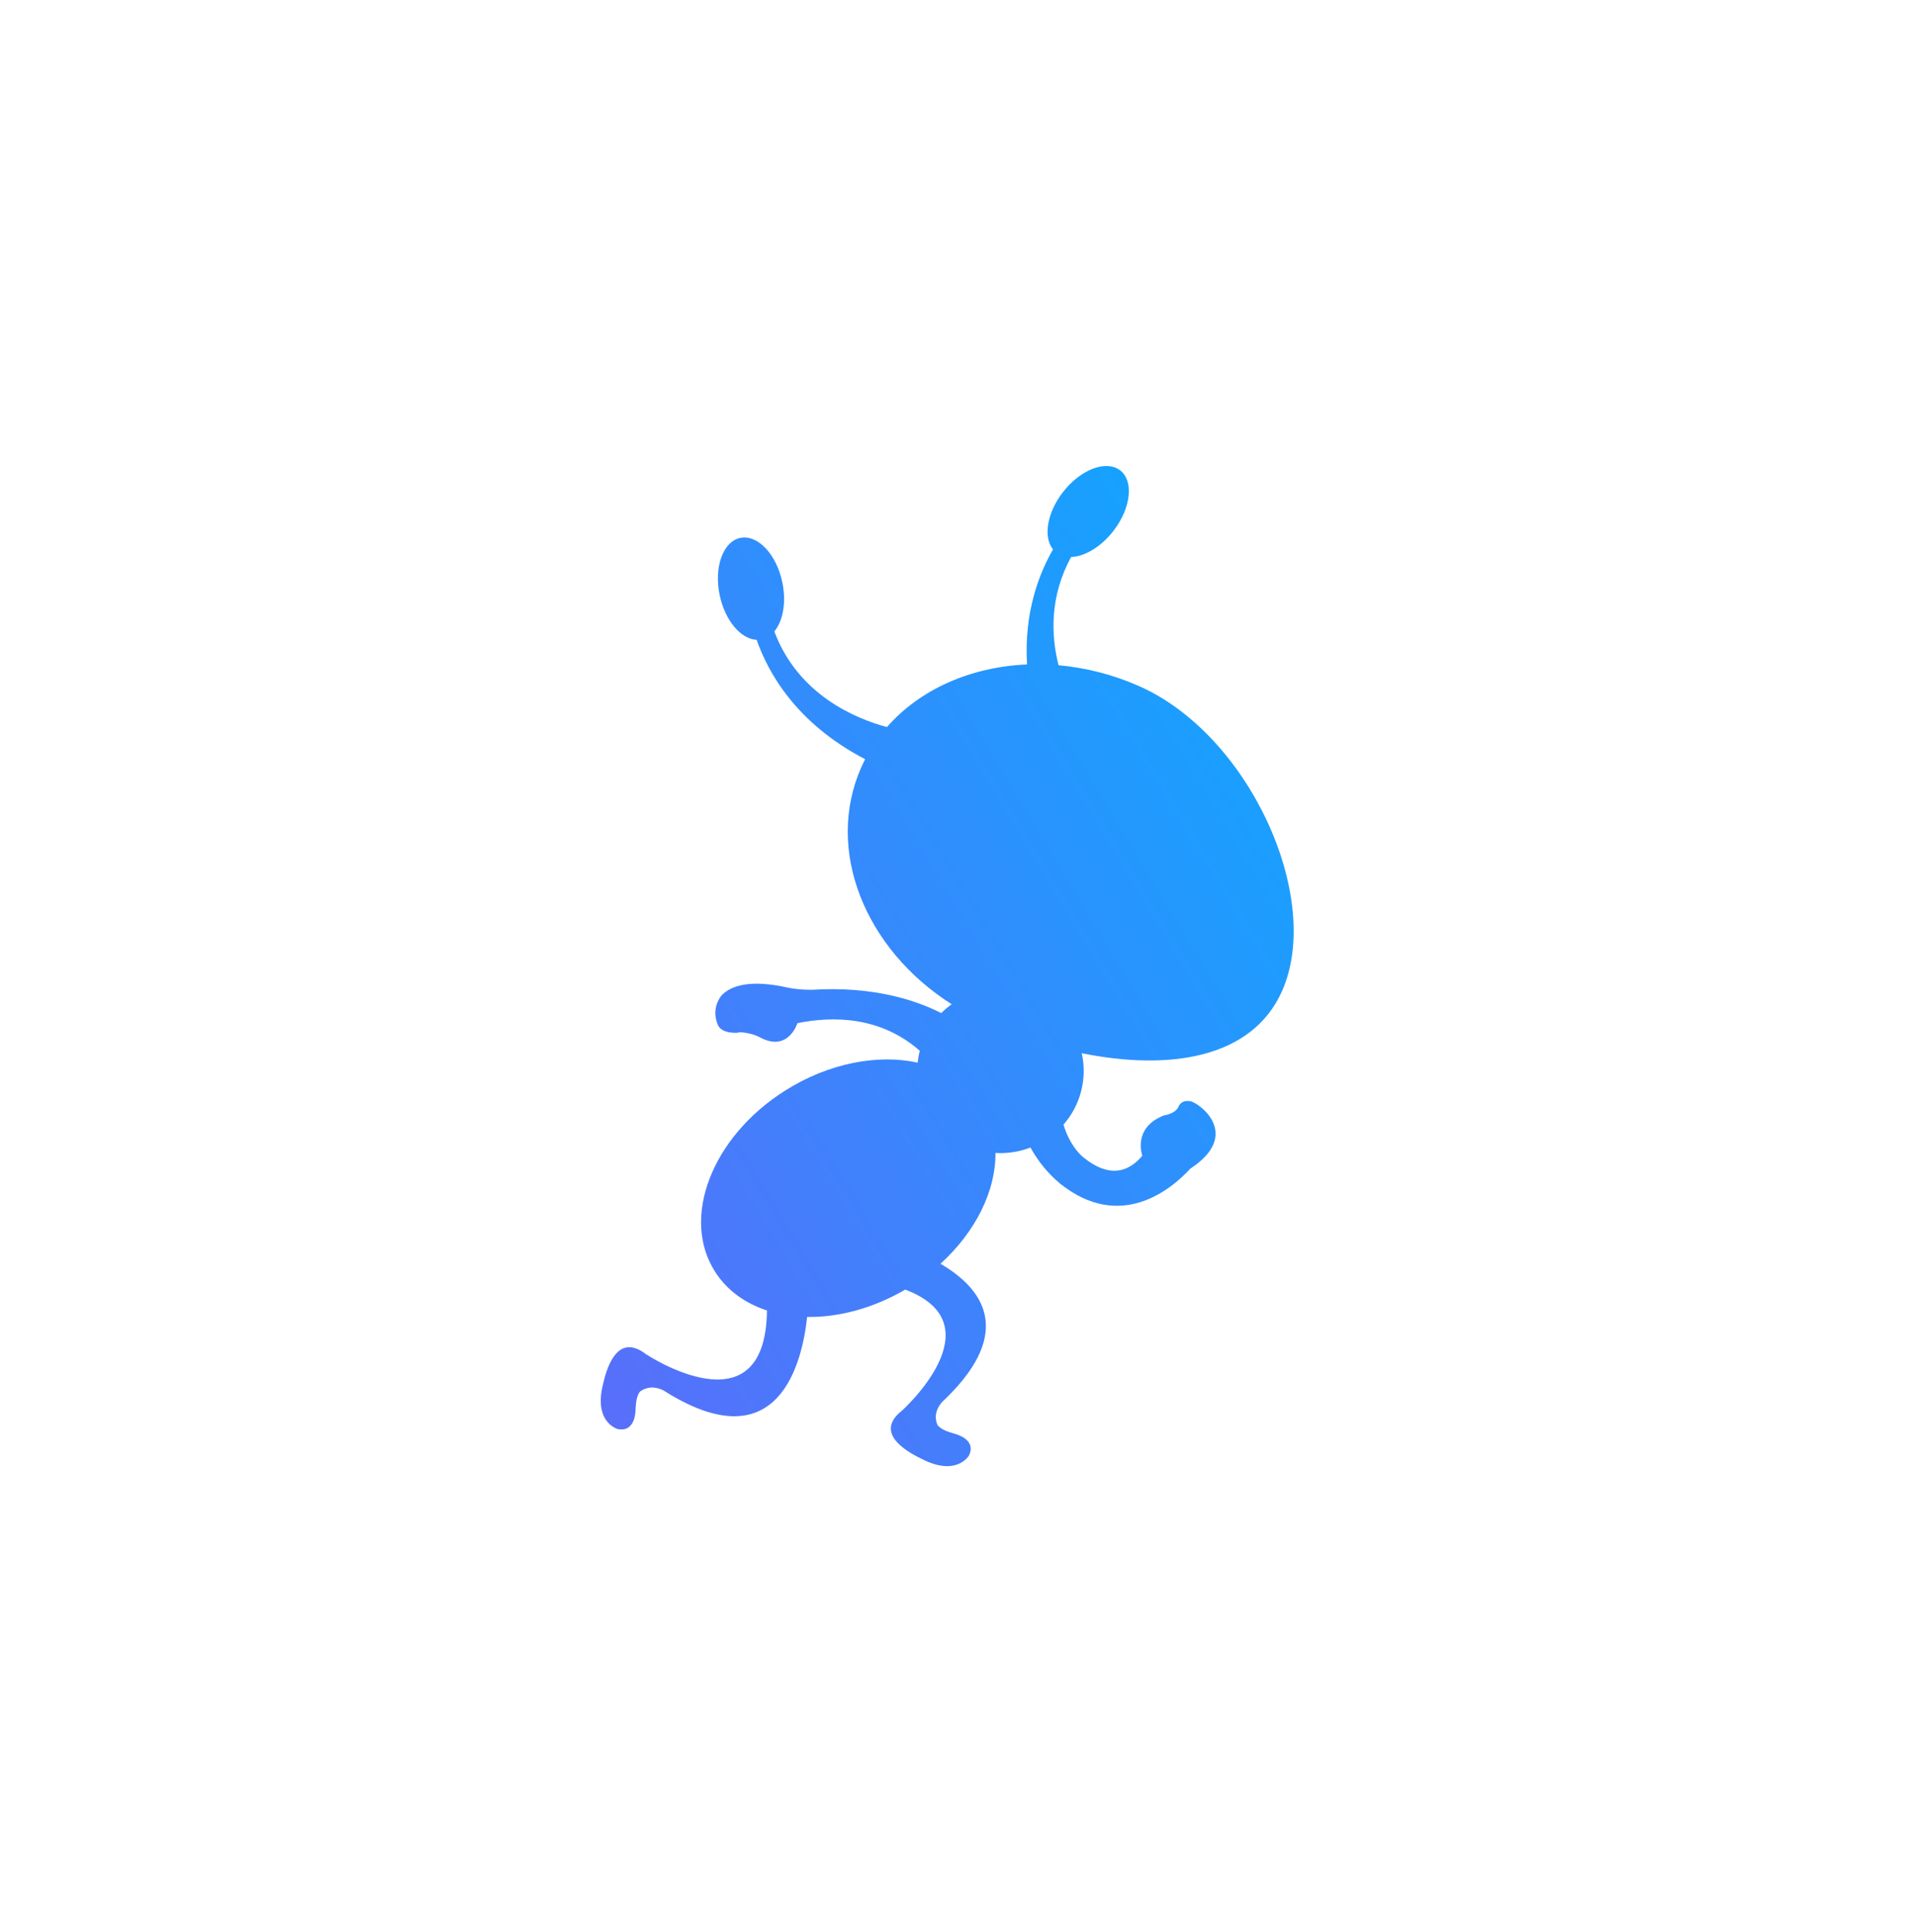 <svg width="118" height="119" viewBox="0 0 118 119" fill="none" xmlns="http://www.w3.org/2000/svg">
<g filter="url(#filter0_d)">
<path d="M15 29.86C15 19.168 23.668 10.5 34.36 10.5H83.64C94.332 10.5 103 19.168 103 29.86V79.14C103 89.832 94.332 98.5 83.64 98.5H34.36C23.668 98.5 15 89.832 15 79.14V29.86Z" fill="white"/>
<path fill-rule="evenodd" clip-rule="evenodd" d="M70.07 37.221C68.521 36.546 66.873 36.124 65.19 35.971C64.726 34.117 64.642 31.729 65.966 29.307C66.801 29.279 67.825 28.677 68.592 27.674C69.668 26.263 69.836 24.596 68.968 23.955C68.099 23.314 66.522 23.924 65.446 25.333C64.472 26.602 64.243 28.088 64.852 28.838C63.99 30.329 63.058 32.726 63.252 35.923C59.814 36.07 56.678 37.433 54.624 39.78C52.691 39.26 49.154 37.798 47.689 33.89C48.221 33.249 48.438 32.095 48.181 30.864C47.821 29.136 46.664 27.911 45.599 28.128C44.532 28.344 43.961 29.923 44.321 31.649C44.647 33.214 45.626 34.366 46.599 34.406C47.315 36.458 49.058 39.562 53.281 41.759C53.199 41.919 53.121 42.081 53.047 42.247C50.787 47.335 53.26 53.455 58.611 56.851C58.381 57.015 58.166 57.197 57.968 57.397C56.484 56.638 53.848 55.723 50.019 55.96C50.019 55.96 49.231 55.972 48.582 55.841H48.579C46.22 55.302 45.027 55.693 44.433 56.31C43.904 57.015 44.029 57.7 44.217 58.142C44.474 58.685 45.406 58.608 45.406 58.608C45.471 58.597 45.507 58.589 45.507 58.589C45.525 58.581 45.544 58.577 45.562 58.571C45.94 58.596 46.42 58.677 46.83 58.905C48.554 59.815 49.112 58.015 49.112 58.015C51.302 57.571 54.225 57.588 56.646 59.718C56.585 59.957 56.542 60.201 56.518 60.447C54.068 59.911 51.052 60.465 48.353 62.17C43.83 65.027 41.906 70.035 44.057 73.354C44.791 74.488 45.906 75.278 47.235 75.712C47.148 83.323 39.771 78.396 39.771 78.396C38.139 77.15 37.432 78.938 37.145 80.232C36.537 82.605 38.035 83.012 38.035 83.012C39.166 83.249 39.14 81.821 39.14 81.821C39.151 81.693 39.155 81.613 39.155 81.613C39.176 81.181 39.275 80.895 39.412 80.708C39.976 80.3 40.549 80.474 40.878 80.644C40.97 80.702 41.062 80.761 41.152 80.816L41.157 80.819C47.995 84.973 49.414 78.875 49.709 76.111C51.642 76.139 53.767 75.585 55.749 74.425C61.463 76.584 55.547 81.883 55.547 81.883C53.935 83.152 55.527 84.255 56.731 84.837C58.916 85.982 59.676 84.644 59.676 84.644C60.178 83.615 58.767 83.298 58.767 83.298C58.643 83.257 58.566 83.234 58.566 83.234C58.146 83.112 57.888 82.948 57.737 82.77C57.469 82.133 57.776 81.624 58.021 81.349C58.1 81.274 58.179 81.2 58.255 81.126L58.259 81.122C62.576 76.906 60.389 74.273 57.92 72.835C60.105 70.85 61.332 68.321 61.307 66.012C62.042 66.055 62.777 65.941 63.464 65.676C63.924 66.518 64.537 67.267 65.271 67.885C69.016 70.891 72.155 68.23 73.312 66.974C76.514 64.874 73.856 62.913 73.3 62.822C72.743 62.731 72.596 63.125 72.596 63.125C72.414 63.606 71.692 63.695 71.692 63.695C69.722 64.454 70.348 66.174 70.351 66.182C69.159 67.592 67.835 67.198 66.701 66.263L66.653 66.223C66.481 66.073 65.854 65.463 65.497 64.264C66.017 63.671 66.39 62.964 66.585 62.2C66.781 61.435 66.793 60.636 66.62 59.866C71.936 60.944 77.094 60.234 78.957 56.038C81.511 50.291 76.92 40.184 70.07 37.221Z" fill="url(#paint0_linear)"/>
</g>
<defs>
<filter id="filter0_d" x="0" y="0.5" width="118" height="118" filterUnits="userSpaceOnUse" color-interpolation-filters="sRGB">
<feFlood flood-opacity="0" result="BackgroundImageFix"/>
<feColorMatrix in="SourceAlpha" type="matrix" values="0 0 0 0 0 0 0 0 0 0 0 0 0 0 0 0 0 0 127 0"/>
<feOffset dy="5"/>
<feGaussianBlur stdDeviation="7.5"/>
<feColorMatrix type="matrix" values="0 0 0 0 0.204 0 0 0 0 0.494 0 0 0 0 0.973 0 0 0 0.251 0"/>
<feBlend mode="normal" in2="BackgroundImageFix" result="effect1_dropShadow"/>
<feBlend mode="normal" in="SourceGraphic" in2="effect1_dropShadow" result="shape"/>
</filter>
<linearGradient id="paint0_linear" x1="35.89" y1="85.3" x2="99.162" y2="47.219" gradientUnits="userSpaceOnUse">
<stop stop-color="#5B6CFA"/>
<stop offset="1" stop-color="#07AEFF"/>
</linearGradient>
</defs>
</svg>
